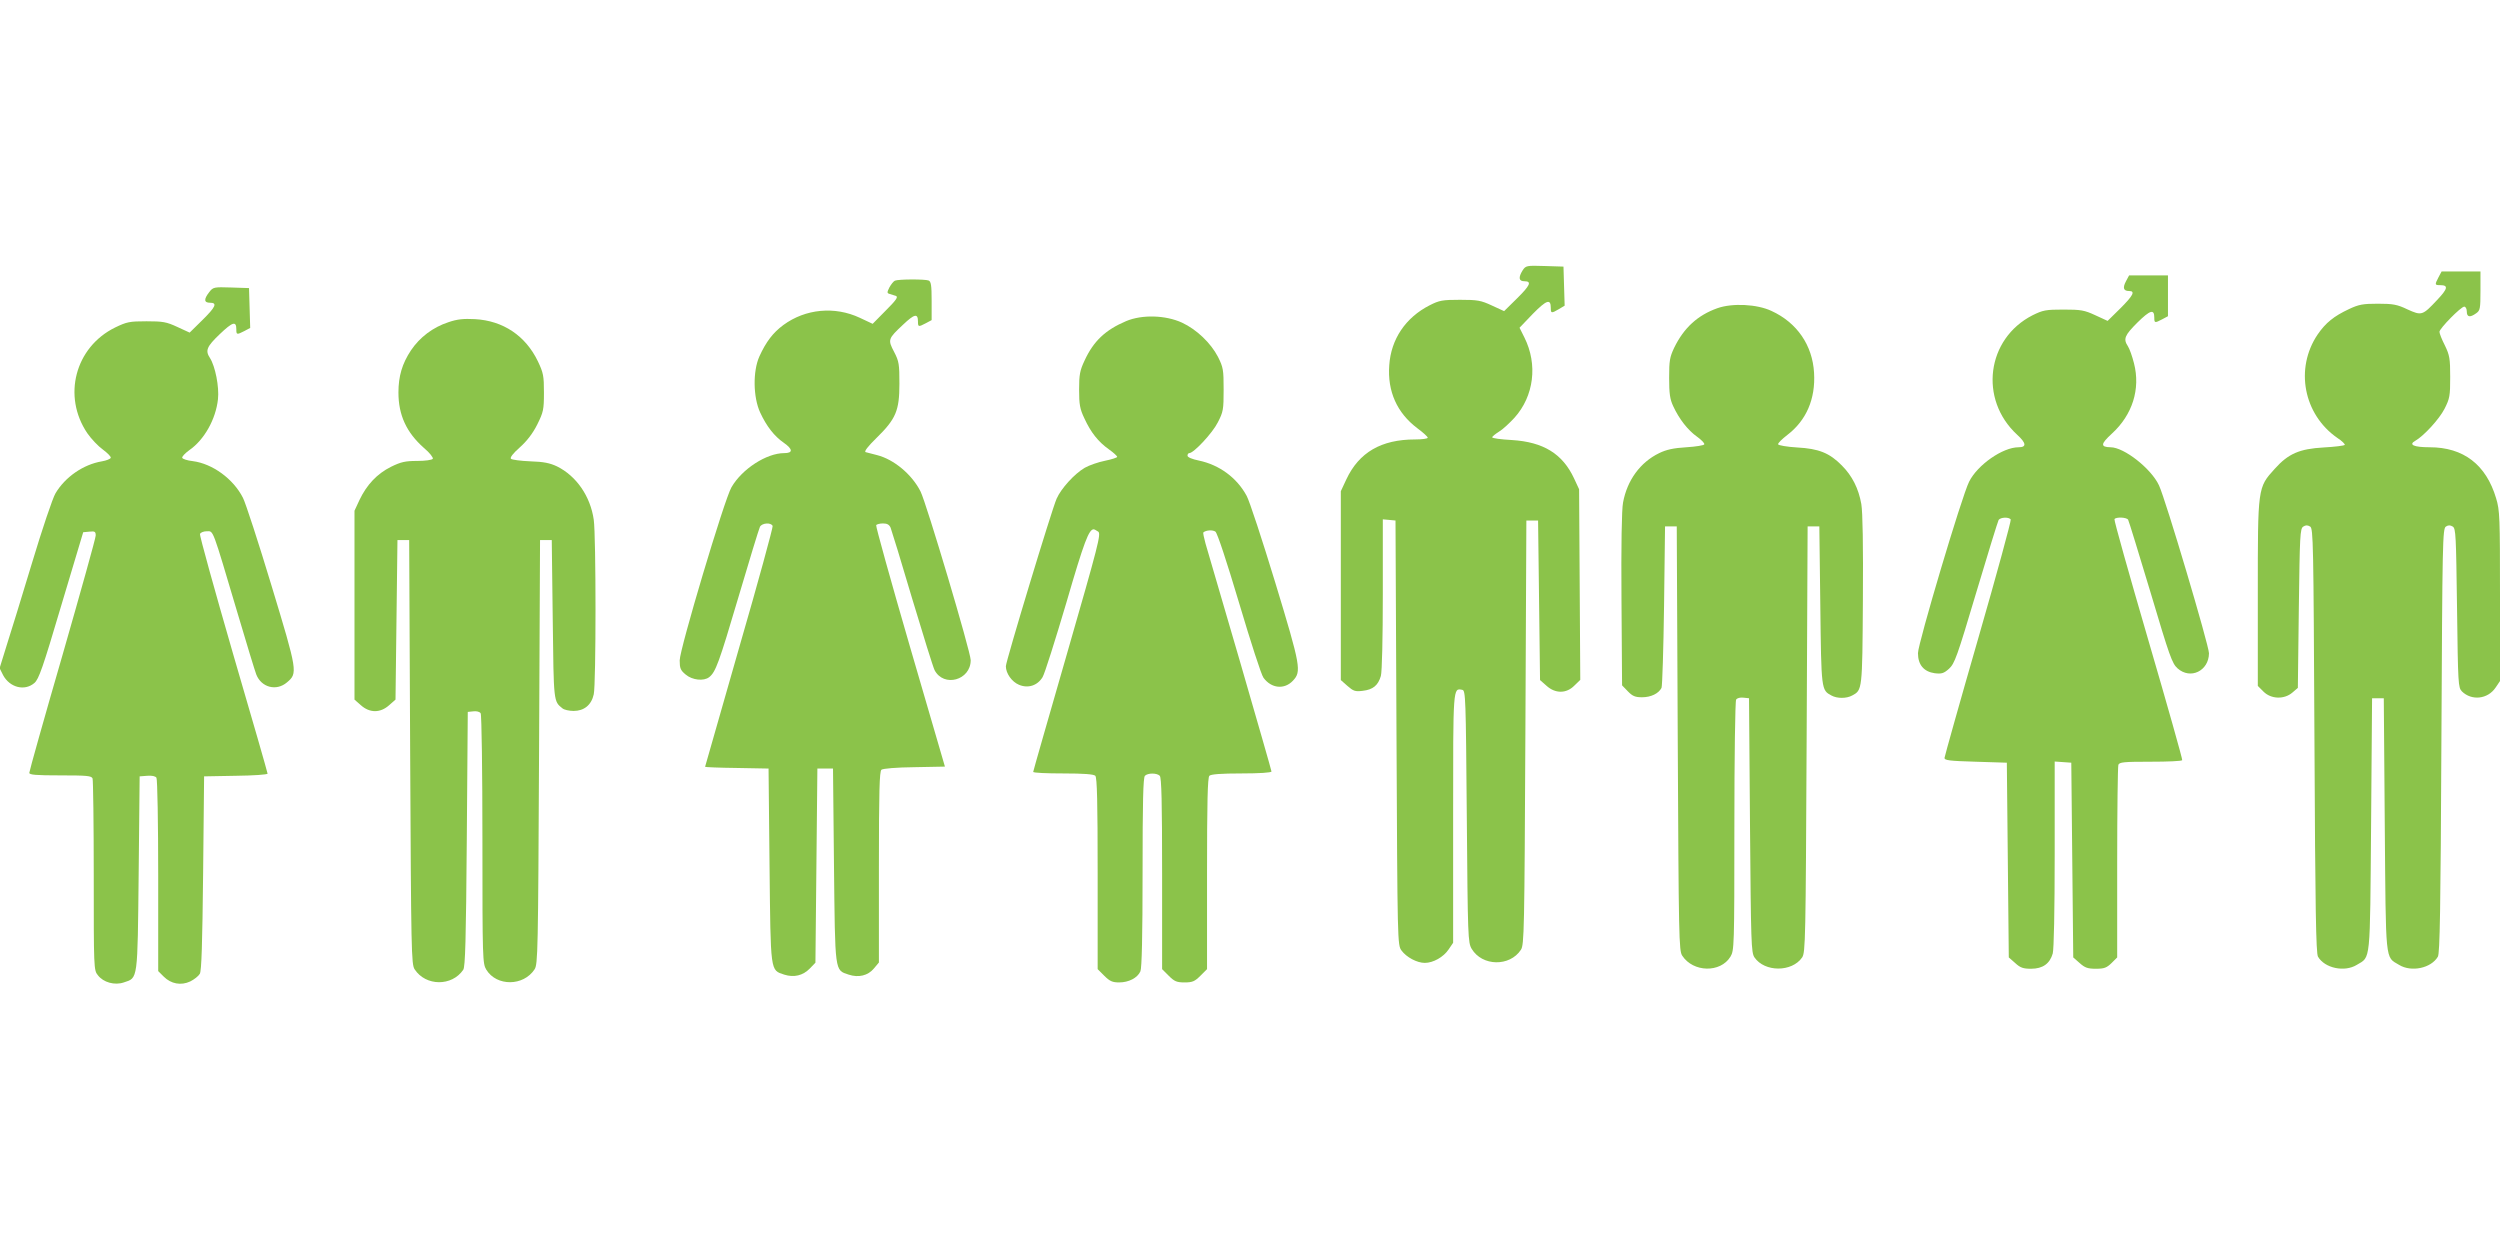 <?xml version="1.0" standalone="no"?>
<!DOCTYPE svg PUBLIC "-//W3C//DTD SVG 20010904//EN"
 "http://www.w3.org/TR/2001/REC-SVG-20010904/DTD/svg10.dtd">
<svg version="1.0" xmlns="http://www.w3.org/2000/svg"
 width="1280pt" height="640pt" viewBox="0 0 1280 640"
 preserveAspectRatio="xMidYMid meet">
<g transform="translate(0,640) scale(0.1,-0.1)"
fill="#8bc34a" stroke="none">
<path d="M7796 5016 c-23 -37 -20 -56 9 -56 39 0 30 -21 -39 -89 l-65 -64 -63
29 c-56 26 -73 29 -163 29 -90 0 -106 -3 -155 -28 -124 -63 -198 -174 -207
-307 -10 -134 40 -244 143 -322 30 -22 54 -44 54 -49 0 -5 -29 -9 -65 -9 -173
0 -287 -66 -352 -205 l-28 -60 0 -483 0 -484 34 -30 c30 -26 39 -30 78 -25 53
6 79 28 93 76 6 21 10 195 10 419 l0 383 33 -3 32 -3 5 -1087 c5 -1079 5
-1087 26 -1115 25 -34 79 -63 119 -63 43 0 96 30 122 69 l23 34 0 637 c0 681
-1 667 47 658 17 -3 18 -38 23 -648 5 -620 6 -646 25 -678 54 -90 195 -92 252
-5 17 25 18 97 23 1113 l5 1085 30 0 30 0 5 -408 5 -409 33 -29 c45 -41 102
-41 143 1 l30 29 -3 488 -3 488 -26 56 c-59 126 -157 186 -318 196 -56 3 -101
9 -101 14 0 4 16 17 35 29 19 11 54 44 79 71 100 111 120 273 51 411 l-25 50
68 71 c70 71 92 79 92 31 0 -29 3 -29 41 -7 l30 18 -3 100 -3 100 -96 3 c-93
3 -97 2 -113 -22z"/>
<path d="M12485 4980 c-20 -38 -19 -40 9 -40 43 0 39 -18 -16 -76 -75 -80 -79
-81 -152 -48 -52 25 -74 29 -151 29 -77 0 -98 -4 -147 -27 -79 -37 -120 -70
-162 -131 -117 -174 -72 -409 101 -529 25 -16 41 -33 38 -36 -4 -4 -52 -10
-108 -13 -124 -7 -181 -32 -250 -109 -88 -97 -87 -93 -87 -636 l0 -476 29 -29
c39 -39 106 -41 148 -5 l28 24 5 408 c5 373 6 408 23 418 12 8 22 8 35 0 16
-11 17 -77 22 -1095 4 -870 8 -1089 18 -1107 34 -59 136 -81 199 -42 72 43 67
2 73 720 l5 645 30 0 30 0 5 -645 c6 -718 1 -677 73 -720 63 -39 165 -17 199
42 10 18 14 237 18 1107 5 1018 6 1084 23 1095 12 8 22 8 35 0 16 -10 17 -45
22 -417 5 -392 6 -407 25 -427 50 -49 132 -40 172 19 l23 34 0 435 c0 405 -1
439 -20 501 -51 172 -167 261 -340 261 -81 0 -110 13 -74 33 44 25 123 111
150 164 27 53 29 67 29 163 0 94 -3 111 -27 161 -16 31 -28 62 -28 70 0 17
110 129 127 129 7 0 13 -11 13 -25 0 -29 16 -32 48 -9 20 14 22 23 22 115 l0
99 -100 0 -99 0 -16 -30z"/>
<path d="M10885 4960 c-18 -34 -13 -50 16 -50 33 0 21 -23 -45 -89 l-65 -64
-63 29 c-56 26 -74 29 -163 29 -91 0 -105 -3 -158 -29 -236 -120 -276 -431
-79 -612 47 -43 49 -64 7 -64 -81 0 -210 -90 -253 -176 -37 -72 -262 -829
-262 -878 0 -60 30 -95 86 -103 35 -4 46 -1 73 23 29 27 41 60 139 389 59 198
111 366 115 373 10 14 53 16 62 2 3 -5 -71 -278 -166 -607 -95 -329 -172 -604
-173 -613 -1 -13 24 -16 159 -20 l160 -5 5 -498 5 -499 33 -29 c26 -24 41 -29
81 -29 60 0 96 26 111 78 6 23 10 217 10 510 l0 473 43 -3 42 -3 5 -498 5
-499 33 -29 c27 -24 41 -29 83 -29 43 0 55 5 80 29 l29 29 0 485 c0 267 3 492
6 501 5 14 29 16 164 16 88 0 161 3 163 8 2 4 -76 281 -174 616 -98 336 -176
613 -173 618 8 12 62 10 70 -3 4 -7 55 -174 115 -373 97 -326 110 -363 138
-388 66 -59 160 -13 161 77 0 40 -223 791 -256 860 -40 86 -179 195 -248 195
-53 1 -51 17 7 70 105 96 147 228 113 360 -9 36 -23 75 -31 87 -25 38 -17 56
49 122 65 64 86 70 86 25 0 -28 2 -29 40 -9 l30 16 0 104 0 105 -100 0 -99 0
-16 -30z"/>
<path d="M4582 4963 c-7 -3 -19 -18 -28 -34 -13 -26 -13 -30 1 -34 8 -3 23 -7
32 -10 13 -5 2 -21 -51 -74 l-68 -69 -66 31 c-128 60 -278 46 -391 -37 -53
-39 -89 -86 -123 -161 -34 -76 -32 -209 4 -287 33 -71 72 -121 121 -155 47
-33 48 -53 2 -53 -90 0 -216 -81 -270 -175 -36 -61 -265 -829 -265 -886 0 -40
4 -51 31 -73 33 -28 92 -35 120 -13 33 26 50 72 149 407 56 190 106 353 111
363 11 20 57 23 65 4 2 -7 -74 -287 -171 -621 -96 -335 -175 -611 -175 -612 0
-2 73 -5 163 -6 l162 -3 5 -495 c6 -553 3 -536 75 -560 50 -16 96 -5 131 31
l29 30 5 497 5 497 40 0 40 0 5 -495 c6 -553 3 -536 75 -560 51 -17 99 -5 129
31 l26 31 0 488 c0 392 3 490 13 499 8 6 75 12 169 13 l156 3 -179 614 c-98
337 -176 618 -173 622 3 5 19 9 35 9 21 0 32 -6 39 -22 5 -13 55 -175 110
-362 56 -186 107 -351 115 -367 47 -90 185 -52 185 51 0 42 -227 805 -257 864
-44 87 -136 164 -223 186 -25 6 -51 13 -58 15 -9 3 12 30 55 72 100 98 118
140 118 278 0 100 -2 115 -27 163 -33 63 -32 67 46 140 58 55 76 59 76 16 0
-28 2 -29 40 -9 l30 16 0 98 c0 81 -3 100 -16 105 -19 7 -153 7 -172 -1z"/>
<path d="M1071 4904 c-28 -36 -27 -54 4 -54 39 0 30 -21 -39 -89 l-65 -64 -63
29 c-56 26 -74 29 -158 29 -87 0 -101 -3 -161 -32 -205 -101 -270 -352 -142
-541 20 -29 56 -67 80 -84 24 -18 42 -36 40 -42 -2 -6 -22 -14 -45 -18 -96
-16 -189 -81 -238 -164 -14 -23 -68 -183 -120 -356 -52 -172 -111 -364 -131
-426 l-35 -113 18 -36 c34 -63 110 -83 160 -40 23 20 43 77 138 398 l112 374
32 3 c28 3 32 0 32 -20 0 -13 -77 -288 -170 -612 -94 -324 -170 -595 -170
-603 0 -10 33 -13 159 -13 136 0 160 -2 165 -16 3 -9 6 -233 6 -498 0 -472 0
-484 21 -509 28 -37 86 -53 133 -37 73 24 70 6 76 560 l5 495 39 3 c24 2 42
-2 47 -10 5 -7 9 -233 9 -501 l0 -489 28 -28 c38 -38 89 -47 136 -25 20 10 42
27 49 39 9 15 13 154 17 516 l5 495 163 3 c89 1 162 6 162 11 0 5 -79 280
-176 611 -96 332 -173 609 -170 616 3 8 19 14 35 14 35 0 26 22 156 -415 47
-159 91 -303 97 -318 26 -67 103 -87 157 -41 56 47 55 54 -79 496 -67 222
-133 424 -146 449 -49 97 -156 175 -257 188 -28 3 -52 11 -54 17 -2 6 14 23
36 39 77 53 136 159 147 261 7 63 -14 169 -41 211 -25 38 -17 58 50 122 66 63
85 69 85 25 0 -28 2 -29 41 -9 l30 16 -3 102 -3 102 -91 3 c-89 3 -93 2 -113
-24z"/>
<path d="M8793 4822 c-101 -36 -171 -100 -221 -202 -23 -49 -26 -66 -26 -155
0 -80 4 -109 21 -145 30 -65 75 -123 122 -156 22 -16 39 -33 37 -39 -1 -5 -43
-12 -92 -15 -66 -4 -102 -12 -139 -30 -97 -47 -164 -139 -185 -253 -7 -35 -10
-221 -8 -496 l3 -440 29 -30 c24 -25 38 -31 73 -31 46 0 85 19 100 48 4 9 10
199 13 422 l5 405 30 0 30 0 5 -1085 c5 -1025 6 -1087 23 -1113 56 -86 196
-89 247 -5 19 32 20 49 20 668 0 349 4 641 9 648 5 8 21 12 37 10 l29 -3 5
-650 c5 -606 6 -652 23 -677 52 -76 192 -76 244 0 17 26 18 87 23 1117 l5
1090 30 0 30 0 5 -405 c5 -434 5 -433 57 -461 29 -16 77 -16 106 0 52 28 52
25 55 486 2 282 -1 452 -8 494 -14 80 -47 145 -100 198 -63 64 -118 86 -229
92 -52 3 -96 11 -97 16 -2 6 20 27 47 48 97 74 145 184 137 318 -8 141 -87
257 -218 317 -74 35 -201 41 -277 14z"/>
<path d="M5766 4756 c-106 -45 -167 -102 -213 -202 -24 -51 -28 -72 -28 -149
0 -76 4 -99 27 -147 33 -72 71 -120 126 -159 23 -16 42 -34 42 -38 0 -4 -28
-13 -62 -20 -35 -7 -81 -23 -104 -36 -53 -31 -121 -106 -144 -158 -25 -56
-260 -833 -260 -858 0 -37 31 -80 67 -95 47 -20 95 -4 121 39 11 18 65 190
122 382 91 313 115 375 140 375 3 0 14 -6 23 -12 15 -12 1 -66 -158 -618 -96
-333 -175 -608 -175 -612 0 -5 69 -8 153 -8 106 0 157 -4 165 -12 9 -9 12
-134 12 -501 l0 -489 34 -34 c28 -28 42 -34 76 -34 49 0 94 23 109 57 7 16 11
181 11 506 0 362 3 486 12 495 15 15 61 15 76 0 9 -9 12 -134 12 -501 l0 -489
34 -34 c29 -29 41 -34 81 -34 40 0 52 5 81 34 l34 34 0 489 c0 367 3 492 12
501 8 8 59 12 165 12 90 0 153 4 153 10 0 5 -73 258 -161 562 -89 304 -168
577 -177 606 -8 29 -13 54 -11 56 14 12 48 14 62 4 10 -8 57 -150 122 -368 58
-195 113 -366 124 -380 40 -55 107 -62 151 -15 44 47 40 72 -90 500 -67 220
-133 421 -147 446 -50 93 -140 159 -245 181 -35 7 -58 17 -58 25 0 7 4 13 9
13 23 0 119 103 146 157 28 54 30 66 30 168 0 102 -2 114 -29 168 -37 71 -109
140 -184 175 -85 39 -205 42 -286 8z"/>
<path d="M2295 4750 c-79 -26 -146 -77 -191 -144 -45 -68 -64 -132 -64 -216 0
-115 41 -204 130 -283 30 -25 49 -50 46 -56 -4 -6 -38 -11 -80 -11 -61 0 -83
-5 -134 -30 -72 -36 -124 -92 -161 -169 l-26 -56 0 -483 0 -484 33 -29 c45
-40 99 -40 144 0 l33 29 5 409 5 408 30 0 30 0 5 -1085 c5 -1025 6 -1087 23
-1113 57 -87 191 -88 249 -2 10 16 14 148 18 670 l5 650 29 3 c16 2 32 -2 37
-10 5 -7 9 -298 9 -647 0 -618 1 -634 20 -666 53 -86 190 -85 247 2 17 26 18
88 23 1113 l5 1085 30 0 30 0 5 -406 c5 -427 4 -419 50 -456 8 -7 34 -13 57
-13 53 0 91 30 103 85 12 52 12 811 0 894 -17 120 -89 224 -188 273 -36 17
-68 24 -137 26 -49 2 -94 8 -99 13 -6 6 11 28 45 58 37 33 67 72 90 118 31 63
34 75 34 163 0 86 -3 101 -31 160 -63 131 -178 208 -322 216 -59 3 -91 0 -137
-16z"/>
</g>
</svg>
